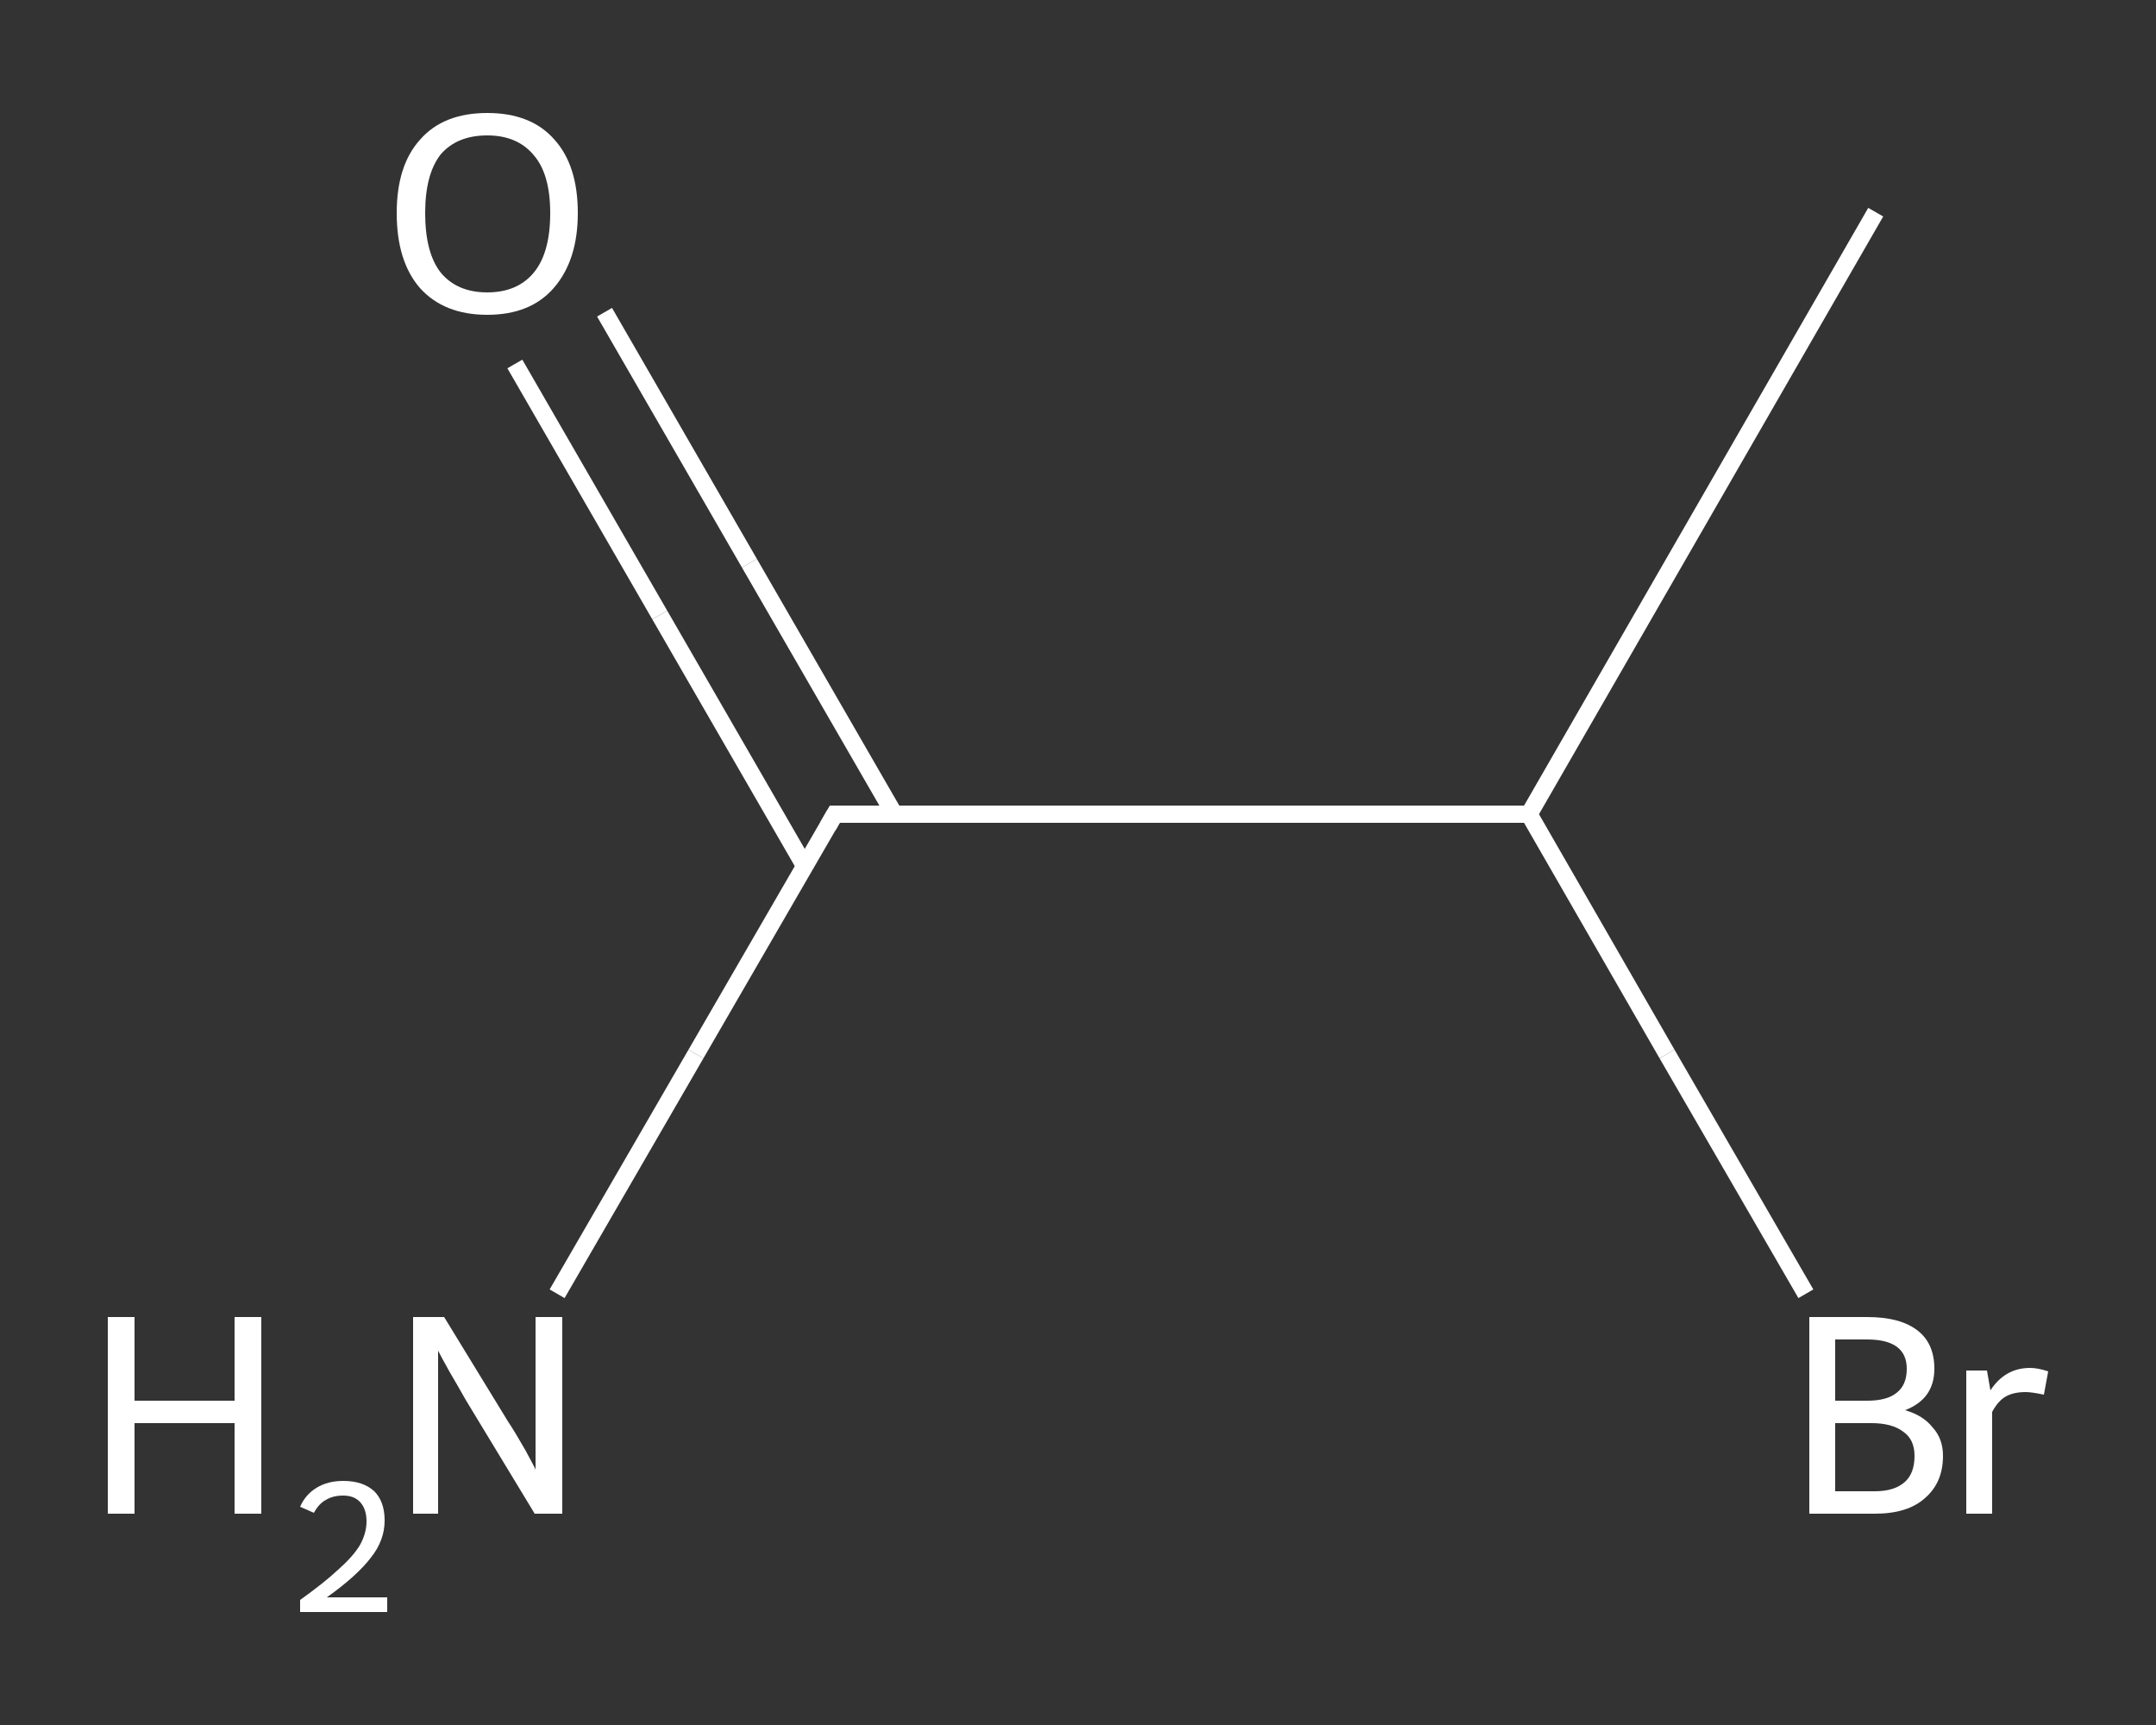 <?xml version='1.0' encoding='iso-8859-1'?>
<svg version='1.1' baseProfile='full'
              xmlns='http://www.w3.org/2000/svg'
                      xmlns:rdkit='http://www.rdkit.org/xml'
                      xmlns:xlink='http://www.w3.org/1999/xlink'
                  xml:space='preserve'
width='250px' height='200px' viewBox='0 0 250 200'>
<rect x="0" y="0" width="250" height="200" fill="#333333" stroke="none"/>
<!-- END OF HEADER -->
<rect style='opacity:1.0;fill:transparent;stroke:none' width='250.0' height='200.0' x='0.0' y='0.0'> </rect>
<path class='bond-0 atom-0 atom-1' d='M 217.5,24.6 L 177.3,94.4' style='fill:none;fill-rule:evenodd;stroke:#FFFFFF;stroke-width:2.0px;stroke-linecap:butt;stroke-linejoin:miter;stroke-opacity:1' />
<path class='bond-1 atom-1 atom-2' d='M 177.3,94.4 L 193.3,122.2' style='fill:none;fill-rule:evenodd;stroke:#FFFFFF;stroke-width:2.0px;stroke-linecap:butt;stroke-linejoin:miter;stroke-opacity:1' />
<path class='bond-1 atom-1 atom-2' d='M 193.3,122.2 L 209.4,150.0' style='fill:none;fill-rule:evenodd;stroke:#FFFFFF;stroke-width:2.0px;stroke-linecap:butt;stroke-linejoin:miter;stroke-opacity:1' />
<path class='bond-2 atom-1 atom-3' d='M 177.3,94.4 L 96.8,94.4' style='fill:none;fill-rule:evenodd;stroke:#FFFFFF;stroke-width:2.0px;stroke-linecap:butt;stroke-linejoin:miter;stroke-opacity:1' />
<path class='bond-3 atom-3 atom-4' d='M 96.8,94.4 L 80.7,122.2' style='fill:none;fill-rule:evenodd;stroke:#FFFFFF;stroke-width:2.0px;stroke-linecap:butt;stroke-linejoin:miter;stroke-opacity:1' />
<path class='bond-3 atom-3 atom-4' d='M 80.7,122.2 L 64.6,150.0' style='fill:none;fill-rule:evenodd;stroke:#FFFFFF;stroke-width:2.0px;stroke-linecap:butt;stroke-linejoin:miter;stroke-opacity:1' />
<path class='bond-4 atom-3 atom-5' d='M 103.7,94.4 L 86.9,65.3' style='fill:none;fill-rule:evenodd;stroke:#FFFFFF;stroke-width:2.0px;stroke-linecap:butt;stroke-linejoin:miter;stroke-opacity:1' />
<path class='bond-4 atom-3 atom-5' d='M 86.9,65.3 L 70.1,36.2' style='fill:none;fill-rule:evenodd;stroke:#FFFFFF;stroke-width:2.0px;stroke-linecap:butt;stroke-linejoin:miter;stroke-opacity:1' />
<path class='bond-4 atom-3 atom-5' d='M 93.3,100.4 L 76.5,71.3' style='fill:none;fill-rule:evenodd;stroke:#FFFFFF;stroke-width:2.0px;stroke-linecap:butt;stroke-linejoin:miter;stroke-opacity:1' />
<path class='bond-4 atom-3 atom-5' d='M 76.5,71.3 L 59.7,42.2' style='fill:none;fill-rule:evenodd;stroke:#FFFFFF;stroke-width:2.0px;stroke-linecap:butt;stroke-linejoin:miter;stroke-opacity:1' />
<path d='M 100.8,94.4 L 96.8,94.4 L 96.0,95.8' style='fill:none;stroke:#FFFFFF;stroke-width:2.0px;stroke-linecap:butt;stroke-linejoin:miter;stroke-opacity:1;' />
<path class='atom-2' d='M 220.9 163.5
Q 223.0 164.1, 224.1 165.5
Q 225.3 166.8, 225.3 168.8
Q 225.3 171.9, 223.2 173.7
Q 221.2 175.5, 217.4 175.5
L 209.8 175.5
L 209.8 152.7
L 216.5 152.7
Q 220.4 152.7, 222.4 154.3
Q 224.3 155.8, 224.3 158.7
Q 224.3 162.2, 220.9 163.5
M 212.8 155.3
L 212.8 162.4
L 216.5 162.4
Q 218.8 162.4, 219.9 161.5
Q 221.1 160.6, 221.1 158.7
Q 221.1 155.3, 216.5 155.3
L 212.8 155.3
M 217.4 172.9
Q 219.7 172.9, 220.9 171.8
Q 222.0 170.8, 222.0 168.8
Q 222.0 166.9, 220.7 166.0
Q 219.4 165.0, 217.0 165.0
L 212.8 165.0
L 212.8 172.9
L 217.4 172.9
' fill='#FFFFFF'/>
<path class='atom-2' d='M 230.4 158.9
L 230.8 161.2
Q 232.5 158.6, 235.4 158.6
Q 236.3 158.6, 237.5 159.0
L 237.0 161.7
Q 235.6 161.4, 234.9 161.4
Q 233.5 161.4, 232.6 161.9
Q 231.7 162.4, 231.0 163.7
L 231.0 175.5
L 228.0 175.5
L 228.0 158.9
L 230.4 158.9
' fill='#FFFFFF'/>
<path class='atom-4' d='M 12.5 152.7
L 15.6 152.7
L 15.6 162.4
L 27.2 162.4
L 27.2 152.7
L 30.3 152.7
L 30.3 175.5
L 27.2 175.5
L 27.2 165.0
L 15.6 165.0
L 15.6 175.5
L 12.5 175.5
L 12.5 152.7
' fill='#FFFFFF'/>
<path class='atom-4' d='M 34.8 174.7
Q 35.4 173.3, 36.7 172.5
Q 38.0 171.7, 39.8 171.7
Q 42.1 171.7, 43.4 172.9
Q 44.6 174.1, 44.6 176.3
Q 44.6 178.6, 43.0 180.6
Q 41.4 182.7, 37.9 185.2
L 44.9 185.2
L 44.9 186.9
L 34.8 186.9
L 34.8 185.5
Q 37.6 183.5, 39.2 182.0
Q 40.9 180.5, 41.7 179.2
Q 42.5 177.8, 42.5 176.4
Q 42.5 175.0, 41.8 174.2
Q 41.1 173.4, 39.8 173.4
Q 38.6 173.4, 37.8 173.9
Q 37.0 174.3, 36.4 175.4
L 34.8 174.7
' fill='#FFFFFF'/>
<path class='atom-4' d='M 51.5 152.7
L 58.9 164.8
Q 59.7 166.0, 60.9 168.1
Q 62.1 170.3, 62.1 170.4
L 62.1 152.7
L 65.2 152.7
L 65.2 175.5
L 62.0 175.5
L 54.0 162.3
Q 53.1 160.7, 52.1 159.0
Q 51.1 157.2, 50.8 156.6
L 50.8 175.5
L 47.9 175.5
L 47.9 152.7
L 51.5 152.7
' fill='#FFFFFF'/>
<path class='atom-5' d='M 46.0 24.7
Q 46.0 19.2, 48.7 16.2
Q 51.4 13.1, 56.5 13.1
Q 61.6 13.1, 64.3 16.2
Q 67.0 19.2, 67.0 24.7
Q 67.0 30.2, 64.2 33.4
Q 61.5 36.5, 56.5 36.5
Q 51.5 36.5, 48.7 33.4
Q 46.0 30.3, 46.0 24.7
M 56.5 33.9
Q 60.0 33.9, 61.9 31.6
Q 63.8 29.3, 63.8 24.7
Q 63.8 20.2, 61.9 18.0
Q 60.0 15.7, 56.5 15.7
Q 53.0 15.7, 51.1 17.9
Q 49.3 20.2, 49.3 24.7
Q 49.3 29.3, 51.1 31.6
Q 53.0 33.9, 56.5 33.9
' fill='#FFFFFF'/>
</svg>
